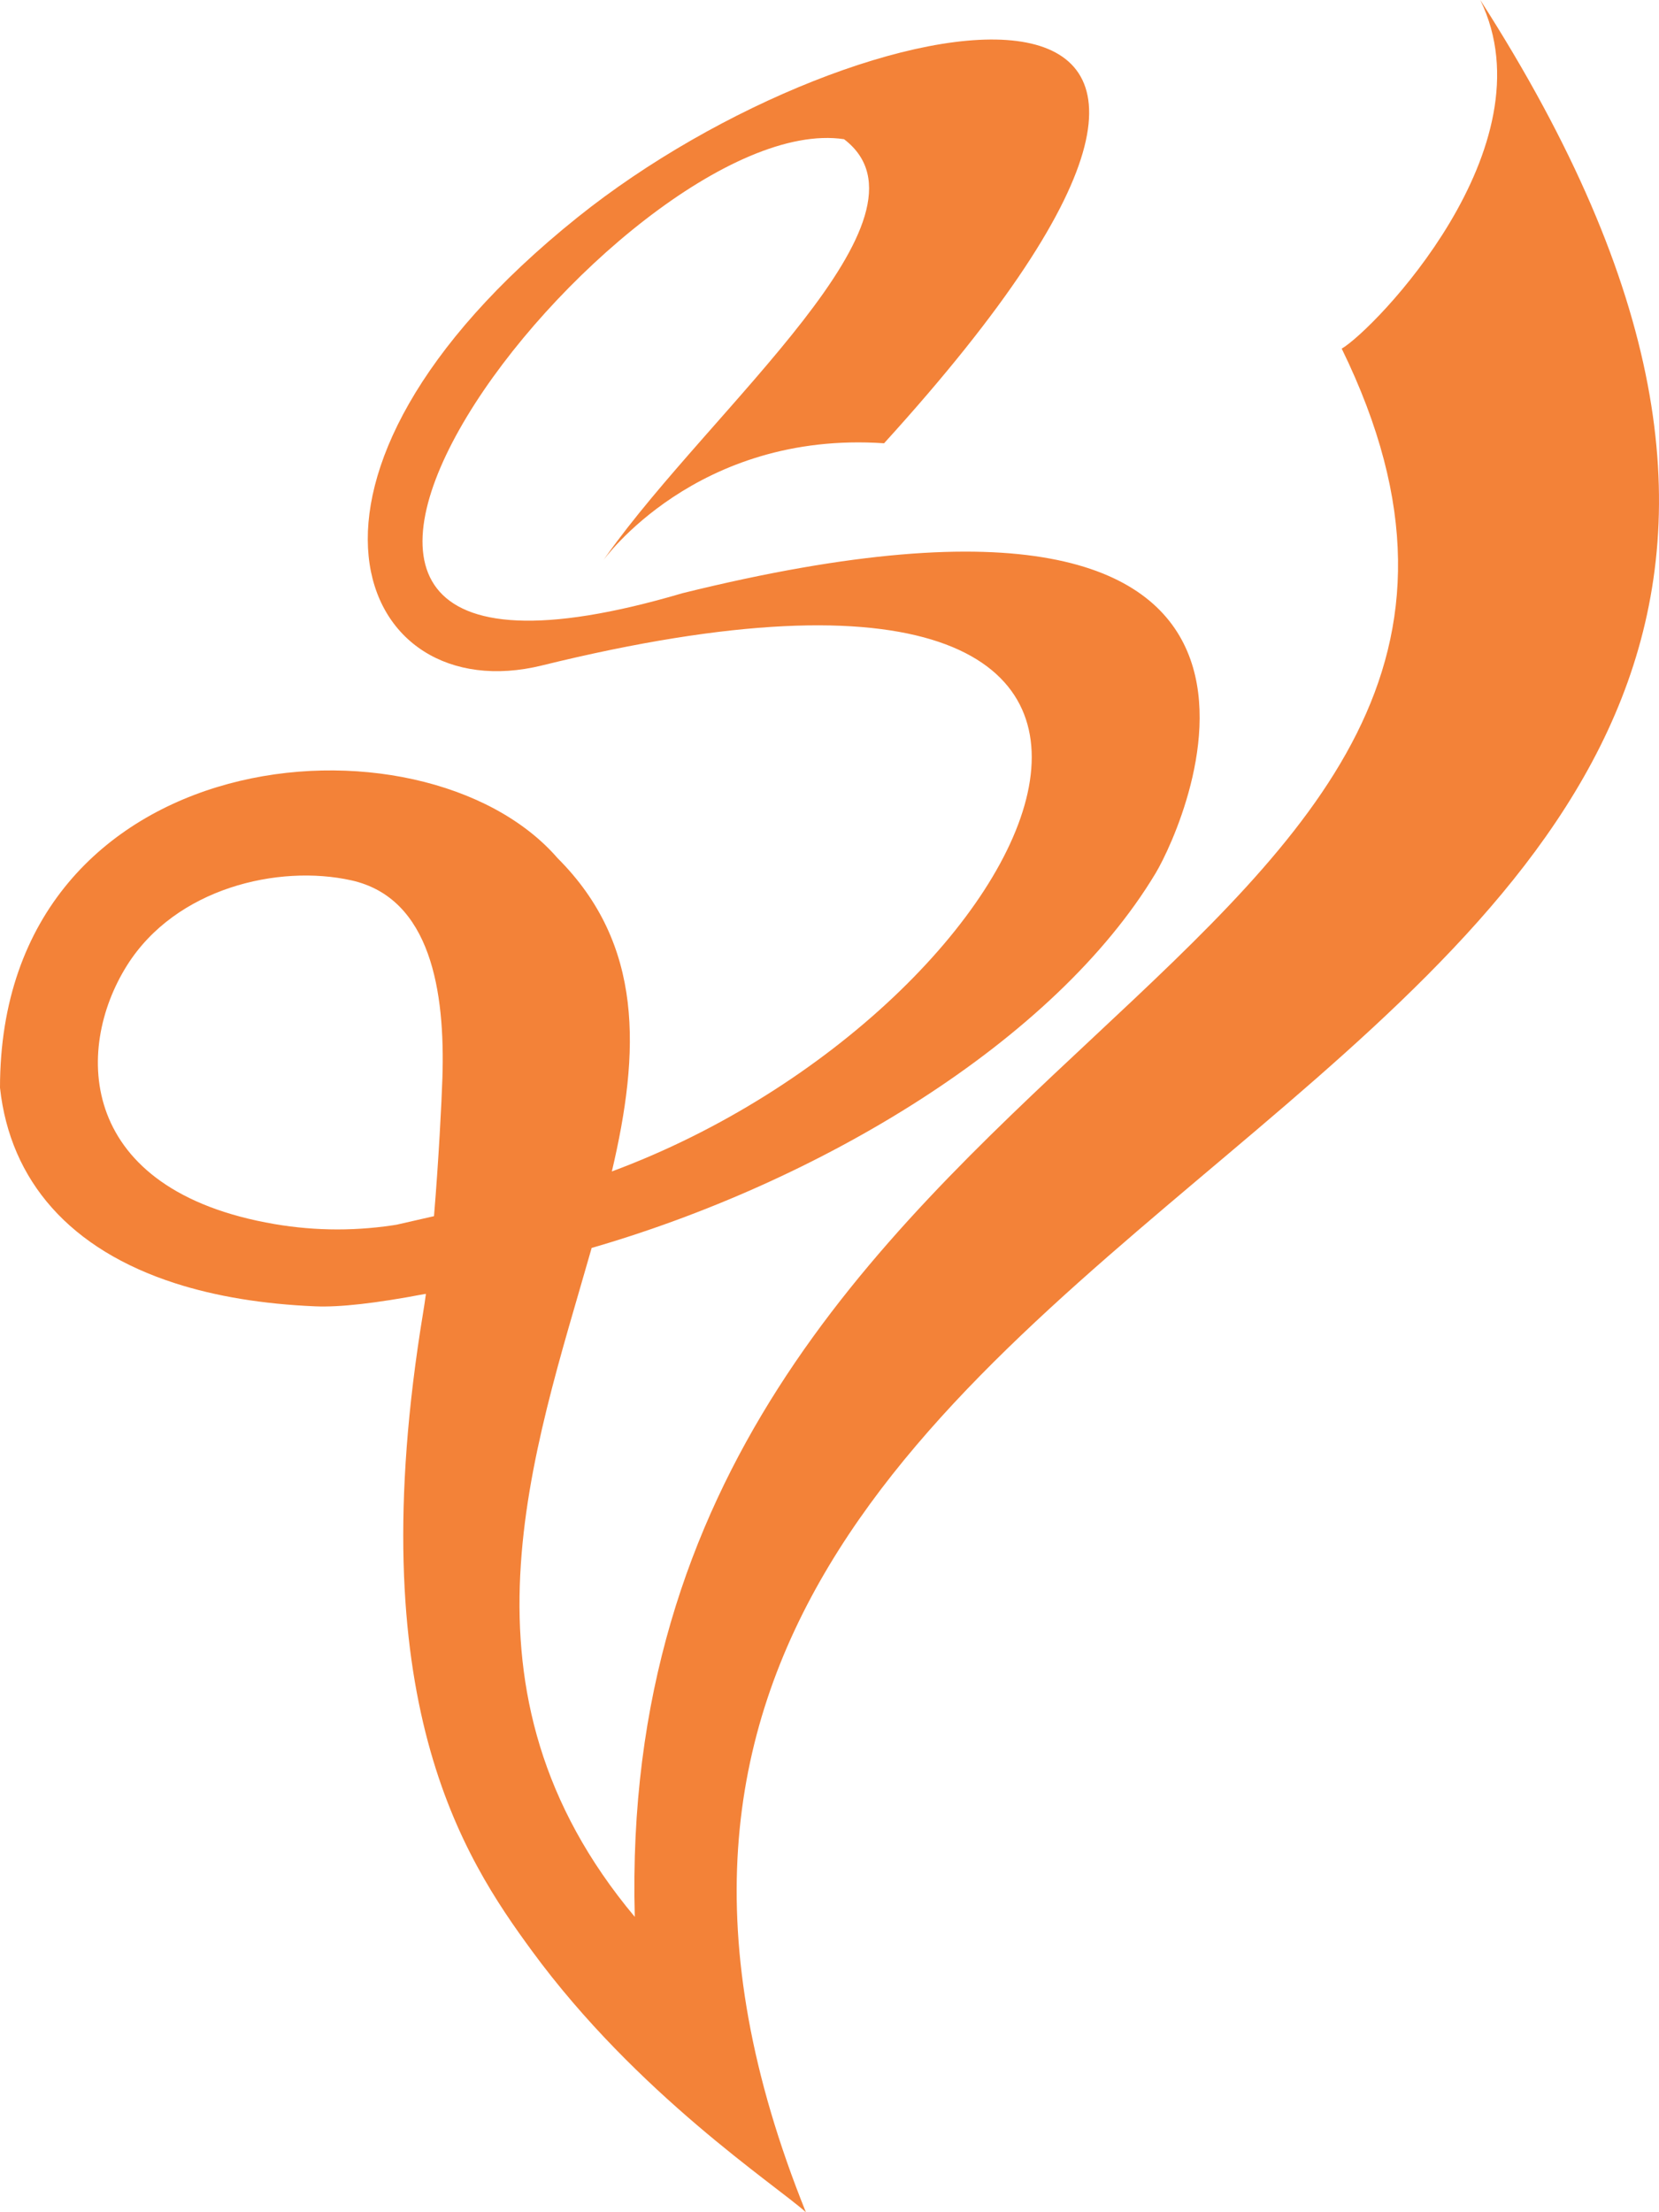 <?xml version="1.0" encoding="UTF-8"?>
<svg width="48px" height="64px" viewBox="0 0 48 64" version="1.1" xmlns="http://www.w3.org/2000/svg" xmlns:xlink="http://www.w3.org/1999/xlink">
    <title>Combined-Shape</title>
    <g id="Page-1" stroke="none" stroke-width="1" fill="none" fill-rule="evenodd">
        <g id="Desktop-HD-Copy-6" transform="translate(-461, -54)" fill="#F38238" fill-rule="nonzero">
            <path d="M503.829,54 C525.447,87.688 471.473,86.134 484.317,118 C483.439,117.209 479.427,114.582 476.393,110.443 C474.41,107.738 471.394,103.173 473.245,91.958 C473.27,91.808 473.294,91.646 473.317,91.476 L473.323,91.433 C473.304,91.435 473.285,91.438 473.266,91.44 C471.876,91.704 470.831,91.822 470.133,91.793 C468.593,91.729 467.236,91.501 466.07,91.126 C463.034,90.15 461.295,88.174 461,85.47 C461,75.38 473.234,74.328 477.132,78.826 C479.634,81.324 479.518,84.428 478.703,87.89 C491.311,83.215 498.944,67.772 476.68,73.252 C471.323,74.57 468.322,67.818 477.707,60.29 C485.832,53.773 500.897,51.073 486.579,66.824 C481.14,66.454 478.455,70.211 478.455,70.211 L478.547,70.08 C481.615,65.762 488.358,60.267 485.421,58.027 C478.993,57.064 464.306,76.014 480.751,71.16 C500.587,66.259 495.285,77.846 494.438,79.258 C491.52,84.122 484.708,88.218 478.002,90.137 L478.118,90.104 C476.417,96.089 473.892,102.919 479.366,109.455 C478.674,83.981 508.654,82.169 499.82,64.086 C500.745,63.549 505.904,58.254 503.829,54 Z M471.163,79.468 C469.057,79.001 466.087,79.687 464.676,81.928 C463.133,84.379 463.251,88.443 468.95,89.414 C470.158,89.619 471.368,89.619 472.581,89.414 L472.479,89.43 C472.695,89.38 473.085,89.291 473.557,89.184 C473.692,87.558 473.777,85.891 473.8,85.188 C473.881,82.699 473.472,79.981 471.163,79.468 Z" id="Combined-Shape"></path>
        </g>
    </g>
</svg>